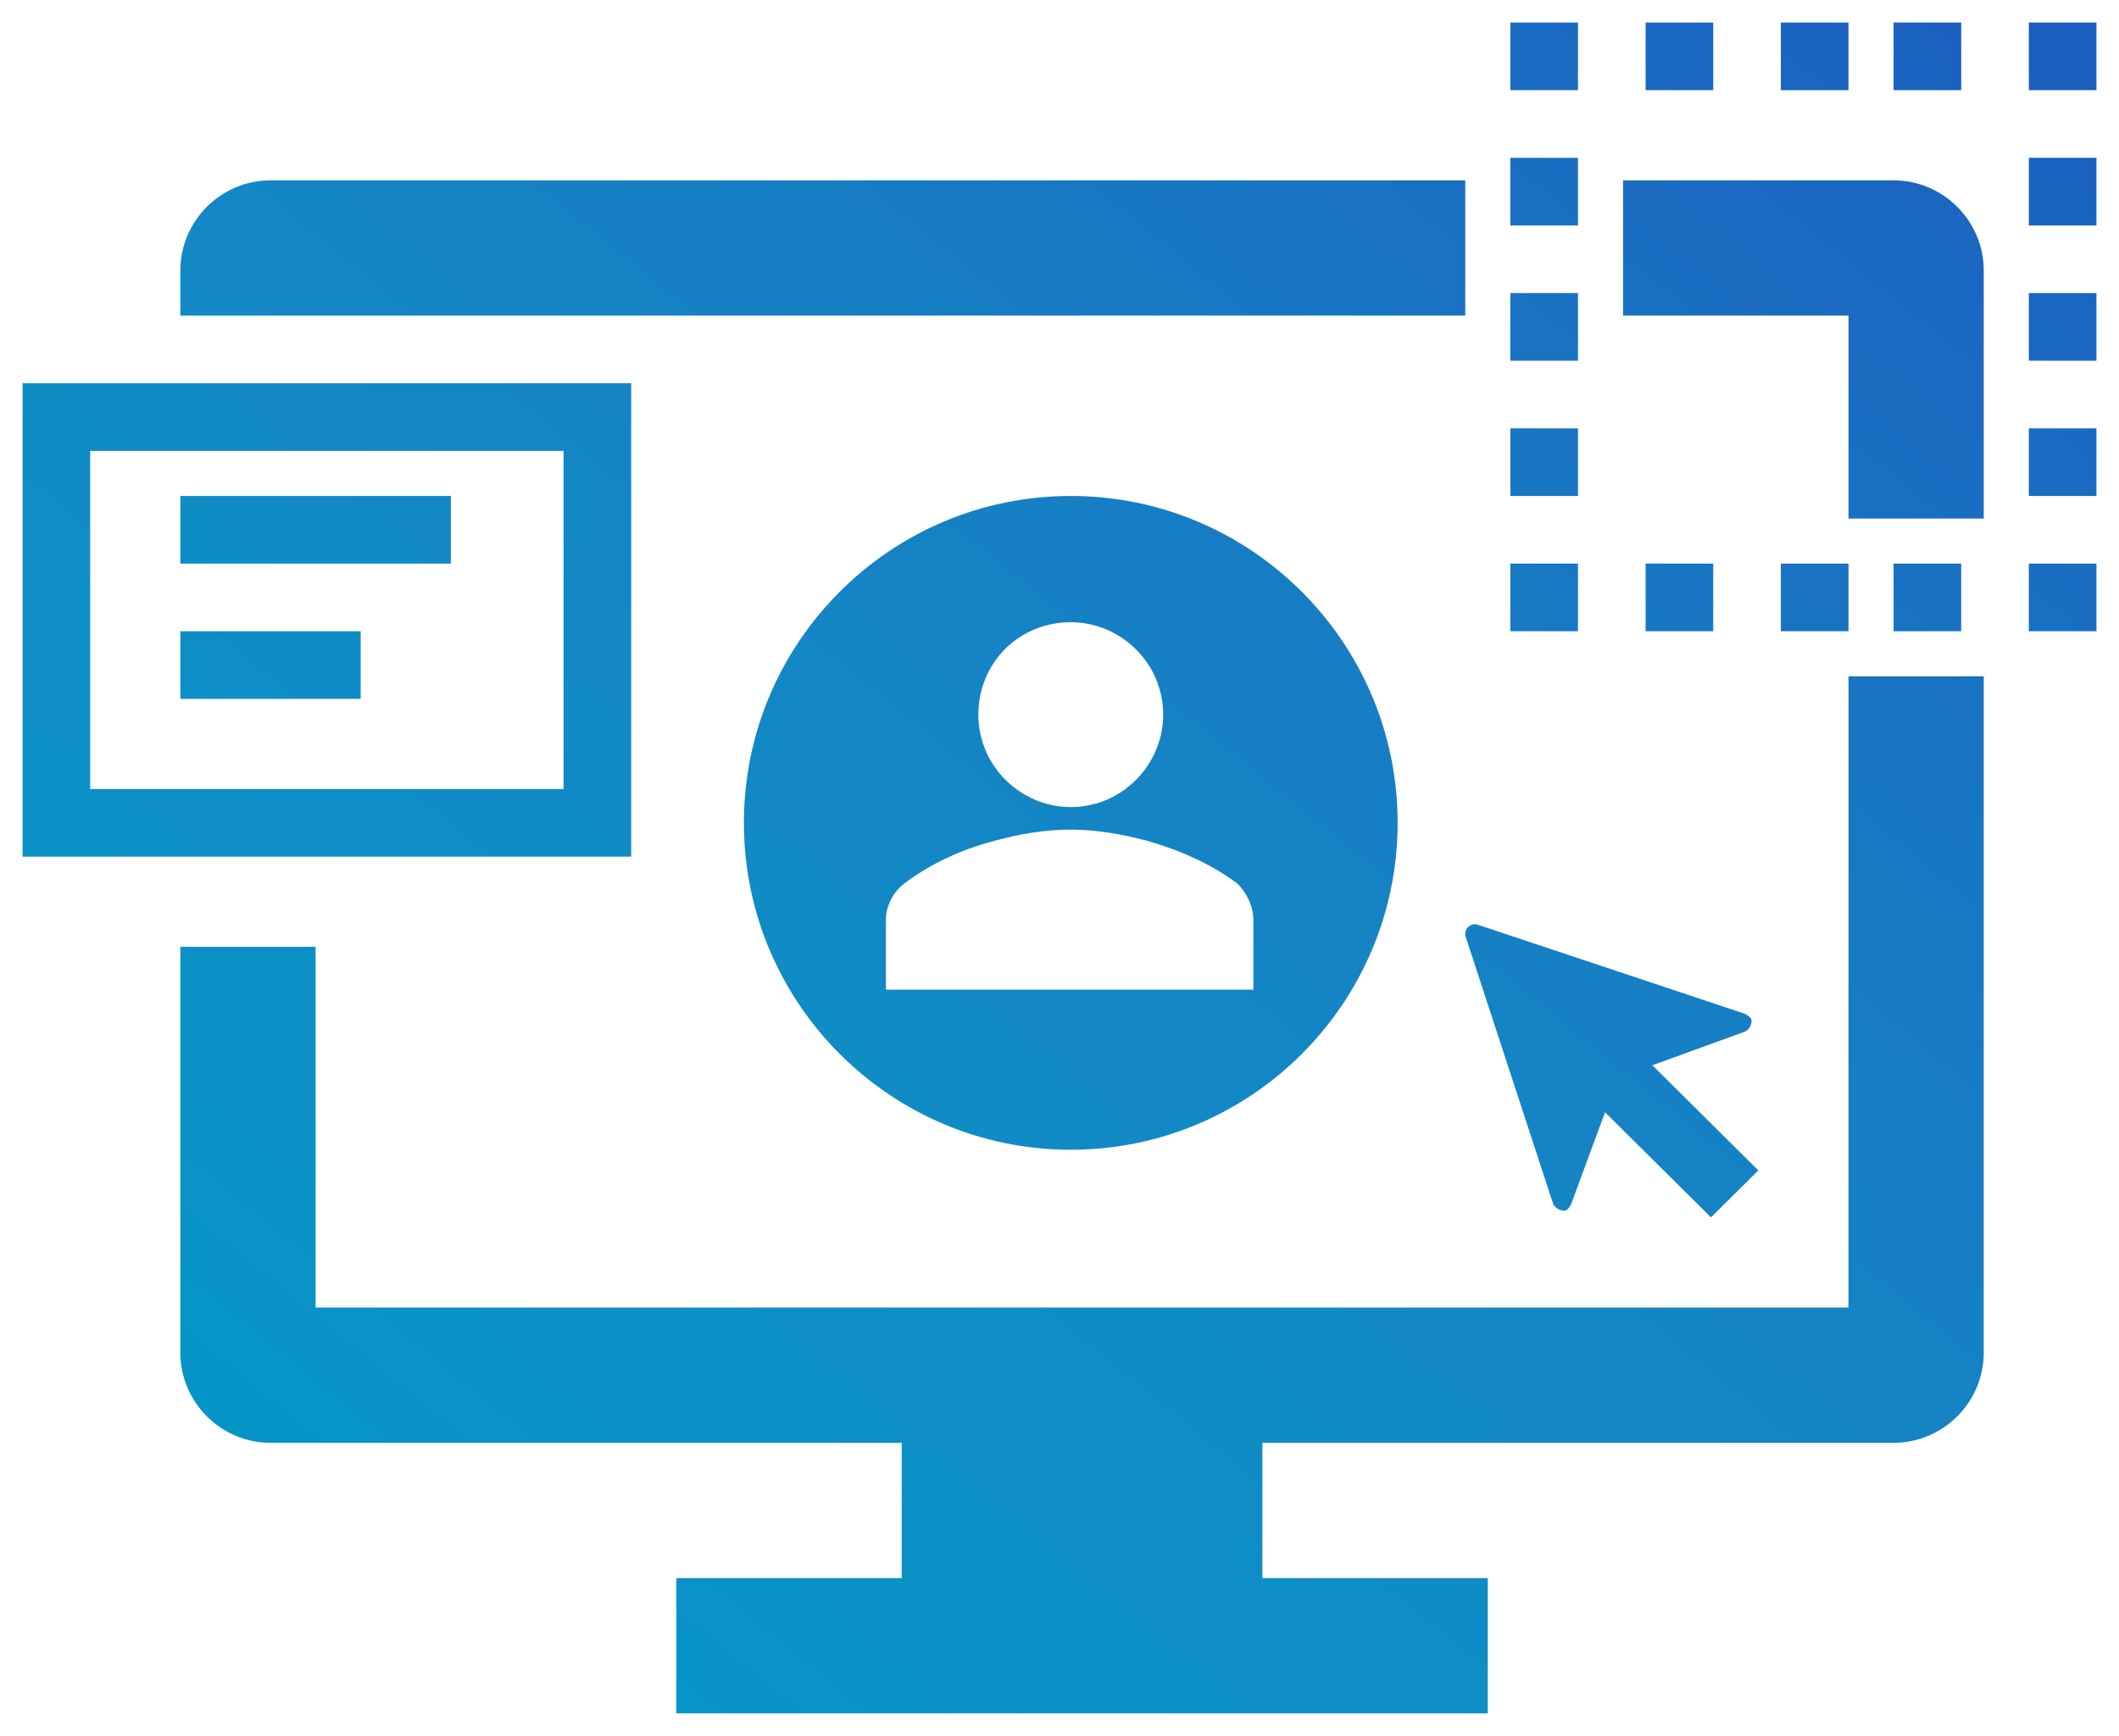 <svg width="94" height="77" xmlns="http://www.w3.org/2000/svg" xmlns:xlink="http://www.w3.org/1999/xlink" overflow="hidden"><defs><clipPath id="clip0"><rect x="144" y="392" width="94" height="77"/></clipPath><linearGradient x1="154.269" y1="475.556" x2="227.731" y2="385.444" gradientUnits="userSpaceOnUse" spreadMethod="reflect" id="fill1"><stop offset="0" stop-color="#0096C7"/><stop offset="0.018" stop-color="#0095C6"/><stop offset="0.036" stop-color="#0195C6"/><stop offset="0.054" stop-color="#0295C6"/><stop offset="0.071" stop-color="#0395C6"/><stop offset="0.089" stop-color="#0495C6"/><stop offset="0.107" stop-color="#0595C6"/><stop offset="0.125" stop-color="#0594C6"/><stop offset="0.143" stop-color="#0694C6"/><stop offset="0.161" stop-color="#0794C6"/><stop offset="0.179" stop-color="#0893C6"/><stop offset="0.196" stop-color="#0993C6"/><stop offset="0.214" stop-color="#0992C6"/><stop offset="0.232" stop-color="#0A92C6"/><stop offset="0.25" stop-color="#0B91C6"/><stop offset="0.268" stop-color="#0B91C6"/><stop offset="0.286" stop-color="#0C90C6"/><stop offset="0.304" stop-color="#0D8FC6"/><stop offset="0.321" stop-color="#0D8FC6"/><stop offset="0.339" stop-color="#0E8EC6"/><stop offset="0.357" stop-color="#0F8DC5"/><stop offset="0.375" stop-color="#0F8CC5"/><stop offset="0.393" stop-color="#108CC5"/><stop offset="0.411" stop-color="#108BC5"/><stop offset="0.429" stop-color="#118AC5"/><stop offset="0.446" stop-color="#1289C5"/><stop offset="0.464" stop-color="#1288C5"/><stop offset="0.482" stop-color="#1387C5"/><stop offset="0.5" stop-color="#1386C5"/><stop offset="0.518" stop-color="#1485C4"/><stop offset="0.536" stop-color="#1484C4"/><stop offset="0.554" stop-color="#1583C4"/><stop offset="0.571" stop-color="#1582C4"/><stop offset="0.589" stop-color="#1580C4"/><stop offset="0.607" stop-color="#167FC4"/><stop offset="0.625" stop-color="#167EC4"/><stop offset="0.643" stop-color="#177DC3"/><stop offset="0.661" stop-color="#177BC3"/><stop offset="0.679" stop-color="#177AC3"/><stop offset="0.696" stop-color="#1879C3"/><stop offset="0.714" stop-color="#1877C3"/><stop offset="0.732" stop-color="#1876C3"/><stop offset="0.75" stop-color="#1874C2"/><stop offset="0.768" stop-color="#1973C2"/><stop offset="0.786" stop-color="#1971C2"/><stop offset="0.804" stop-color="#1970C2"/><stop offset="0.821" stop-color="#196EC2"/><stop offset="0.839" stop-color="#1A6CC1"/><stop offset="0.857" stop-color="#1A6BC1"/><stop offset="0.875" stop-color="#1A69C1"/><stop offset="0.893" stop-color="#1A67C1"/><stop offset="0.911" stop-color="#1A66C1"/><stop offset="0.929" stop-color="#1A64C0"/><stop offset="0.946" stop-color="#1A62C0"/><stop offset="0.964" stop-color="#1A60C0"/><stop offset="0.982" stop-color="#1A5EC0"/><stop offset="1" stop-color="#1B5DC0"/></linearGradient><linearGradient x1="154.269" y1="475.556" x2="227.731" y2="385.444" gradientUnits="userSpaceOnUse" spreadMethod="reflect" id="fill2"><stop offset="0" stop-color="#0096C7"/><stop offset="0.018" stop-color="#0095C6"/><stop offset="0.036" stop-color="#0195C6"/><stop offset="0.054" stop-color="#0295C6"/><stop offset="0.071" stop-color="#0395C6"/><stop offset="0.089" stop-color="#0495C6"/><stop offset="0.107" stop-color="#0595C6"/><stop offset="0.125" stop-color="#0594C6"/><stop offset="0.143" stop-color="#0694C6"/><stop offset="0.161" stop-color="#0794C6"/><stop offset="0.179" stop-color="#0893C6"/><stop offset="0.196" stop-color="#0993C6"/><stop offset="0.214" stop-color="#0992C6"/><stop offset="0.232" stop-color="#0A92C6"/><stop offset="0.25" stop-color="#0B91C6"/><stop offset="0.268" stop-color="#0B91C6"/><stop offset="0.286" stop-color="#0C90C6"/><stop offset="0.304" stop-color="#0D8FC6"/><stop offset="0.321" stop-color="#0D8FC6"/><stop offset="0.339" stop-color="#0E8EC6"/><stop offset="0.357" stop-color="#0F8DC5"/><stop offset="0.375" stop-color="#0F8CC5"/><stop offset="0.393" stop-color="#108CC5"/><stop offset="0.411" stop-color="#108BC5"/><stop offset="0.429" stop-color="#118AC5"/><stop offset="0.446" stop-color="#1289C5"/><stop offset="0.464" stop-color="#1288C5"/><stop offset="0.482" stop-color="#1387C5"/><stop offset="0.5" stop-color="#1386C5"/><stop offset="0.518" stop-color="#1485C4"/><stop offset="0.536" stop-color="#1484C4"/><stop offset="0.554" stop-color="#1583C4"/><stop offset="0.571" stop-color="#1582C4"/><stop offset="0.589" stop-color="#1580C4"/><stop offset="0.607" stop-color="#167FC4"/><stop offset="0.625" stop-color="#167EC4"/><stop offset="0.643" stop-color="#177DC3"/><stop offset="0.661" stop-color="#177BC3"/><stop offset="0.679" stop-color="#177AC3"/><stop offset="0.696" stop-color="#1879C3"/><stop offset="0.714" stop-color="#1877C3"/><stop offset="0.732" stop-color="#1876C3"/><stop offset="0.75" stop-color="#1874C2"/><stop offset="0.768" stop-color="#1973C2"/><stop offset="0.786" stop-color="#1971C2"/><stop offset="0.804" stop-color="#1970C2"/><stop offset="0.821" stop-color="#196EC2"/><stop offset="0.839" stop-color="#1A6CC1"/><stop offset="0.857" stop-color="#1A6BC1"/><stop offset="0.875" stop-color="#1A69C1"/><stop offset="0.893" stop-color="#1A67C1"/><stop offset="0.911" stop-color="#1A66C1"/><stop offset="0.929" stop-color="#1A64C0"/><stop offset="0.946" stop-color="#1A62C0"/><stop offset="0.964" stop-color="#1A60C0"/><stop offset="0.982" stop-color="#1A5EC0"/><stop offset="1" stop-color="#1B5DC0"/></linearGradient><linearGradient x1="154.269" y1="475.556" x2="227.731" y2="385.444" gradientUnits="userSpaceOnUse" spreadMethod="reflect" id="fill3"><stop offset="0" stop-color="#0096C7"/><stop offset="0.018" stop-color="#0095C6"/><stop offset="0.036" stop-color="#0195C6"/><stop offset="0.054" stop-color="#0295C6"/><stop offset="0.071" stop-color="#0395C6"/><stop offset="0.089" stop-color="#0495C6"/><stop offset="0.107" stop-color="#0595C6"/><stop offset="0.125" stop-color="#0594C6"/><stop offset="0.143" stop-color="#0694C6"/><stop offset="0.161" stop-color="#0794C6"/><stop offset="0.179" stop-color="#0893C6"/><stop offset="0.196" stop-color="#0993C6"/><stop offset="0.214" stop-color="#0992C6"/><stop offset="0.232" stop-color="#0A92C6"/><stop offset="0.25" stop-color="#0B91C6"/><stop offset="0.268" stop-color="#0B91C6"/><stop offset="0.286" stop-color="#0C90C6"/><stop offset="0.304" stop-color="#0D8FC6"/><stop offset="0.321" stop-color="#0D8FC6"/><stop offset="0.339" stop-color="#0E8EC6"/><stop offset="0.357" stop-color="#0F8DC5"/><stop offset="0.375" stop-color="#0F8CC5"/><stop offset="0.393" stop-color="#108CC5"/><stop offset="0.411" stop-color="#108BC5"/><stop offset="0.429" stop-color="#118AC5"/><stop offset="0.446" stop-color="#1289C5"/><stop offset="0.464" stop-color="#1288C5"/><stop offset="0.482" stop-color="#1387C5"/><stop offset="0.5" stop-color="#1386C5"/><stop offset="0.518" stop-color="#1485C4"/><stop offset="0.536" stop-color="#1484C4"/><stop offset="0.554" stop-color="#1583C4"/><stop offset="0.571" stop-color="#1582C4"/><stop offset="0.589" stop-color="#1580C4"/><stop offset="0.607" stop-color="#167FC4"/><stop offset="0.625" stop-color="#167EC4"/><stop offset="0.643" stop-color="#177DC3"/><stop offset="0.661" stop-color="#177BC3"/><stop offset="0.679" stop-color="#177AC3"/><stop offset="0.696" stop-color="#1879C3"/><stop offset="0.714" stop-color="#1877C3"/><stop offset="0.732" stop-color="#1876C3"/><stop offset="0.75" stop-color="#1874C2"/><stop offset="0.768" stop-color="#1973C2"/><stop offset="0.786" stop-color="#1971C2"/><stop offset="0.804" stop-color="#1970C2"/><stop offset="0.821" stop-color="#196EC2"/><stop offset="0.839" stop-color="#1A6CC1"/><stop offset="0.857" stop-color="#1A6BC1"/><stop offset="0.875" stop-color="#1A69C1"/><stop offset="0.893" stop-color="#1A67C1"/><stop offset="0.911" stop-color="#1A66C1"/><stop offset="0.929" stop-color="#1A64C0"/><stop offset="0.946" stop-color="#1A62C0"/><stop offset="0.964" stop-color="#1A60C0"/><stop offset="0.982" stop-color="#1A5EC0"/><stop offset="1" stop-color="#1B5DC0"/></linearGradient><linearGradient x1="154.269" y1="475.556" x2="227.731" y2="385.444" gradientUnits="userSpaceOnUse" spreadMethod="reflect" id="fill4"><stop offset="0" stop-color="#0096C7"/><stop offset="0.018" stop-color="#0095C6"/><stop offset="0.036" stop-color="#0195C6"/><stop offset="0.054" stop-color="#0295C6"/><stop offset="0.071" stop-color="#0395C6"/><stop offset="0.089" stop-color="#0495C6"/><stop offset="0.107" stop-color="#0595C6"/><stop offset="0.125" stop-color="#0594C6"/><stop offset="0.143" stop-color="#0694C6"/><stop offset="0.161" stop-color="#0794C6"/><stop offset="0.179" stop-color="#0893C6"/><stop offset="0.196" stop-color="#0993C6"/><stop offset="0.214" stop-color="#0992C6"/><stop offset="0.232" stop-color="#0A92C6"/><stop offset="0.25" stop-color="#0B91C6"/><stop offset="0.268" stop-color="#0B91C6"/><stop offset="0.286" stop-color="#0C90C6"/><stop offset="0.304" stop-color="#0D8FC6"/><stop offset="0.321" stop-color="#0D8FC6"/><stop offset="0.339" stop-color="#0E8EC6"/><stop offset="0.357" stop-color="#0F8DC5"/><stop offset="0.375" stop-color="#0F8CC5"/><stop offset="0.393" stop-color="#108CC5"/><stop offset="0.411" stop-color="#108BC5"/><stop offset="0.429" stop-color="#118AC5"/><stop offset="0.446" stop-color="#1289C5"/><stop offset="0.464" stop-color="#1288C5"/><stop offset="0.482" stop-color="#1387C5"/><stop offset="0.5" stop-color="#1386C5"/><stop offset="0.518" stop-color="#1485C4"/><stop offset="0.536" stop-color="#1484C4"/><stop offset="0.554" stop-color="#1583C4"/><stop offset="0.571" stop-color="#1582C4"/><stop offset="0.589" stop-color="#1580C4"/><stop offset="0.607" stop-color="#167FC4"/><stop offset="0.625" stop-color="#167EC4"/><stop offset="0.643" stop-color="#177DC3"/><stop offset="0.661" stop-color="#177BC3"/><stop offset="0.679" stop-color="#177AC3"/><stop offset="0.696" stop-color="#1879C3"/><stop offset="0.714" stop-color="#1877C3"/><stop offset="0.732" stop-color="#1876C3"/><stop offset="0.75" stop-color="#1874C2"/><stop offset="0.768" stop-color="#1973C2"/><stop offset="0.786" stop-color="#1971C2"/><stop offset="0.804" stop-color="#1970C2"/><stop offset="0.821" stop-color="#196EC2"/><stop offset="0.839" stop-color="#1A6CC1"/><stop offset="0.857" stop-color="#1A6BC1"/><stop offset="0.875" stop-color="#1A69C1"/><stop offset="0.893" stop-color="#1A67C1"/><stop offset="0.911" stop-color="#1A66C1"/><stop offset="0.929" stop-color="#1A64C0"/><stop offset="0.946" stop-color="#1A62C0"/><stop offset="0.964" stop-color="#1A60C0"/><stop offset="0.982" stop-color="#1A5EC0"/><stop offset="1" stop-color="#1B5DC0"/></linearGradient><linearGradient x1="154.269" y1="475.556" x2="227.731" y2="385.444" gradientUnits="userSpaceOnUse" spreadMethod="reflect" id="fill5"><stop offset="0" stop-color="#0096C7"/><stop offset="0.018" stop-color="#0095C6"/><stop offset="0.036" stop-color="#0195C6"/><stop offset="0.054" stop-color="#0295C6"/><stop offset="0.071" stop-color="#0395C6"/><stop offset="0.089" stop-color="#0495C6"/><stop offset="0.107" stop-color="#0595C6"/><stop offset="0.125" stop-color="#0594C6"/><stop offset="0.143" stop-color="#0694C6"/><stop offset="0.161" stop-color="#0794C6"/><stop offset="0.179" stop-color="#0893C6"/><stop offset="0.196" stop-color="#0993C6"/><stop offset="0.214" stop-color="#0992C6"/><stop offset="0.232" stop-color="#0A92C6"/><stop offset="0.25" stop-color="#0B91C6"/><stop offset="0.268" stop-color="#0B91C6"/><stop offset="0.286" stop-color="#0C90C6"/><stop offset="0.304" stop-color="#0D8FC6"/><stop offset="0.321" stop-color="#0D8FC6"/><stop offset="0.339" stop-color="#0E8EC6"/><stop offset="0.357" stop-color="#0F8DC5"/><stop offset="0.375" stop-color="#0F8CC5"/><stop offset="0.393" stop-color="#108CC5"/><stop offset="0.411" stop-color="#108BC5"/><stop offset="0.429" stop-color="#118AC5"/><stop offset="0.446" stop-color="#1289C5"/><stop offset="0.464" stop-color="#1288C5"/><stop offset="0.482" stop-color="#1387C5"/><stop offset="0.5" stop-color="#1386C5"/><stop offset="0.518" stop-color="#1485C4"/><stop offset="0.536" stop-color="#1484C4"/><stop offset="0.554" stop-color="#1583C4"/><stop offset="0.571" stop-color="#1582C4"/><stop offset="0.589" stop-color="#1580C4"/><stop offset="0.607" stop-color="#167FC4"/><stop offset="0.625" stop-color="#167EC4"/><stop offset="0.643" stop-color="#177DC3"/><stop offset="0.661" stop-color="#177BC3"/><stop offset="0.679" stop-color="#177AC3"/><stop offset="0.696" stop-color="#1879C3"/><stop offset="0.714" stop-color="#1877C3"/><stop offset="0.732" stop-color="#1876C3"/><stop offset="0.75" stop-color="#1874C2"/><stop offset="0.768" stop-color="#1973C2"/><stop offset="0.786" stop-color="#1971C2"/><stop offset="0.804" stop-color="#1970C2"/><stop offset="0.821" stop-color="#196EC2"/><stop offset="0.839" stop-color="#1A6CC1"/><stop offset="0.857" stop-color="#1A6BC1"/><stop offset="0.875" stop-color="#1A69C1"/><stop offset="0.893" stop-color="#1A67C1"/><stop offset="0.911" stop-color="#1A66C1"/><stop offset="0.929" stop-color="#1A64C0"/><stop offset="0.946" stop-color="#1A62C0"/><stop offset="0.964" stop-color="#1A60C0"/><stop offset="0.982" stop-color="#1A5EC0"/><stop offset="1" stop-color="#1B5DC0"/></linearGradient><linearGradient x1="154.269" y1="475.556" x2="227.731" y2="385.444" gradientUnits="userSpaceOnUse" spreadMethod="reflect" id="fill6"><stop offset="0" stop-color="#0096C7"/><stop offset="0.018" stop-color="#0095C6"/><stop offset="0.036" stop-color="#0195C6"/><stop offset="0.054" stop-color="#0295C6"/><stop offset="0.071" stop-color="#0395C6"/><stop offset="0.089" stop-color="#0495C6"/><stop offset="0.107" stop-color="#0595C6"/><stop offset="0.125" stop-color="#0594C6"/><stop offset="0.143" stop-color="#0694C6"/><stop offset="0.161" stop-color="#0794C6"/><stop offset="0.179" stop-color="#0893C6"/><stop offset="0.196" stop-color="#0993C6"/><stop offset="0.214" stop-color="#0992C6"/><stop offset="0.232" stop-color="#0A92C6"/><stop offset="0.25" stop-color="#0B91C6"/><stop offset="0.268" stop-color="#0B91C6"/><stop offset="0.286" stop-color="#0C90C6"/><stop offset="0.304" stop-color="#0D8FC6"/><stop offset="0.321" stop-color="#0D8FC6"/><stop offset="0.339" stop-color="#0E8EC6"/><stop offset="0.357" stop-color="#0F8DC5"/><stop offset="0.375" stop-color="#0F8CC5"/><stop offset="0.393" stop-color="#108CC5"/><stop offset="0.411" stop-color="#108BC5"/><stop offset="0.429" stop-color="#118AC5"/><stop offset="0.446" stop-color="#1289C5"/><stop offset="0.464" stop-color="#1288C5"/><stop offset="0.482" stop-color="#1387C5"/><stop offset="0.5" stop-color="#1386C5"/><stop offset="0.518" stop-color="#1485C4"/><stop offset="0.536" stop-color="#1484C4"/><stop offset="0.554" stop-color="#1583C4"/><stop offset="0.571" stop-color="#1582C4"/><stop offset="0.589" stop-color="#1580C4"/><stop offset="0.607" stop-color="#167FC4"/><stop offset="0.625" stop-color="#167EC4"/><stop offset="0.643" stop-color="#177DC3"/><stop offset="0.661" stop-color="#177BC3"/><stop offset="0.679" stop-color="#177AC3"/><stop offset="0.696" stop-color="#1879C3"/><stop offset="0.714" stop-color="#1877C3"/><stop offset="0.732" stop-color="#1876C3"/><stop offset="0.75" stop-color="#1874C2"/><stop offset="0.768" stop-color="#1973C2"/><stop offset="0.786" stop-color="#1971C2"/><stop offset="0.804" stop-color="#1970C2"/><stop offset="0.821" stop-color="#196EC2"/><stop offset="0.839" stop-color="#1A6CC1"/><stop offset="0.857" stop-color="#1A6BC1"/><stop offset="0.875" stop-color="#1A69C1"/><stop offset="0.893" stop-color="#1A67C1"/><stop offset="0.911" stop-color="#1A66C1"/><stop offset="0.929" stop-color="#1A64C0"/><stop offset="0.946" stop-color="#1A62C0"/><stop offset="0.964" stop-color="#1A60C0"/><stop offset="0.982" stop-color="#1A5EC0"/><stop offset="1" stop-color="#1B5DC0"/></linearGradient><linearGradient x1="154.269" y1="475.556" x2="227.731" y2="385.444" gradientUnits="userSpaceOnUse" spreadMethod="reflect" id="fill7"><stop offset="0" stop-color="#0096C7"/><stop offset="0.018" stop-color="#0095C6"/><stop offset="0.036" stop-color="#0195C6"/><stop offset="0.054" stop-color="#0295C6"/><stop offset="0.071" stop-color="#0395C6"/><stop offset="0.089" stop-color="#0495C6"/><stop offset="0.107" stop-color="#0595C6"/><stop offset="0.125" stop-color="#0594C6"/><stop offset="0.143" stop-color="#0694C6"/><stop offset="0.161" stop-color="#0794C6"/><stop offset="0.179" stop-color="#0893C6"/><stop offset="0.196" stop-color="#0993C6"/><stop offset="0.214" stop-color="#0992C6"/><stop offset="0.232" stop-color="#0A92C6"/><stop offset="0.25" stop-color="#0B91C6"/><stop offset="0.268" stop-color="#0B91C6"/><stop offset="0.286" stop-color="#0C90C6"/><stop offset="0.304" stop-color="#0D8FC6"/><stop offset="0.321" stop-color="#0D8FC6"/><stop offset="0.339" stop-color="#0E8EC6"/><stop offset="0.357" stop-color="#0F8DC5"/><stop offset="0.375" stop-color="#0F8CC5"/><stop offset="0.393" stop-color="#108CC5"/><stop offset="0.411" stop-color="#108BC5"/><stop offset="0.429" stop-color="#118AC5"/><stop offset="0.446" stop-color="#1289C5"/><stop offset="0.464" stop-color="#1288C5"/><stop offset="0.482" stop-color="#1387C5"/><stop offset="0.5" stop-color="#1386C5"/><stop offset="0.518" stop-color="#1485C4"/><stop offset="0.536" stop-color="#1484C4"/><stop offset="0.554" stop-color="#1583C4"/><stop offset="0.571" stop-color="#1582C4"/><stop offset="0.589" stop-color="#1580C4"/><stop offset="0.607" stop-color="#167FC4"/><stop offset="0.625" stop-color="#167EC4"/><stop offset="0.643" stop-color="#177DC3"/><stop offset="0.661" stop-color="#177BC3"/><stop offset="0.679" stop-color="#177AC3"/><stop offset="0.696" stop-color="#1879C3"/><stop offset="0.714" stop-color="#1877C3"/><stop offset="0.732" stop-color="#1876C3"/><stop offset="0.75" stop-color="#1874C2"/><stop offset="0.768" stop-color="#1973C2"/><stop offset="0.786" stop-color="#1971C2"/><stop offset="0.804" stop-color="#1970C2"/><stop offset="0.821" stop-color="#196EC2"/><stop offset="0.839" stop-color="#1A6CC1"/><stop offset="0.857" stop-color="#1A6BC1"/><stop offset="0.875" stop-color="#1A69C1"/><stop offset="0.893" stop-color="#1A67C1"/><stop offset="0.911" stop-color="#1A66C1"/><stop offset="0.929" stop-color="#1A64C0"/><stop offset="0.946" stop-color="#1A62C0"/><stop offset="0.964" stop-color="#1A60C0"/><stop offset="0.982" stop-color="#1A5EC0"/><stop offset="1" stop-color="#1B5DC0"/></linearGradient><linearGradient x1="154.269" y1="475.556" x2="227.731" y2="385.444" gradientUnits="userSpaceOnUse" spreadMethod="reflect" id="fill8"><stop offset="0" stop-color="#0096C7"/><stop offset="0.018" stop-color="#0095C6"/><stop offset="0.036" stop-color="#0195C6"/><stop offset="0.054" stop-color="#0295C6"/><stop offset="0.071" stop-color="#0395C6"/><stop offset="0.089" stop-color="#0495C6"/><stop offset="0.107" stop-color="#0595C6"/><stop offset="0.125" stop-color="#0594C6"/><stop offset="0.143" stop-color="#0694C6"/><stop offset="0.161" stop-color="#0794C6"/><stop offset="0.179" stop-color="#0893C6"/><stop offset="0.196" stop-color="#0993C6"/><stop offset="0.214" stop-color="#0992C6"/><stop offset="0.232" stop-color="#0A92C6"/><stop offset="0.25" stop-color="#0B91C6"/><stop offset="0.268" stop-color="#0B91C6"/><stop offset="0.286" stop-color="#0C90C6"/><stop offset="0.304" stop-color="#0D8FC6"/><stop offset="0.321" stop-color="#0D8FC6"/><stop offset="0.339" stop-color="#0E8EC6"/><stop offset="0.357" stop-color="#0F8DC5"/><stop offset="0.375" stop-color="#0F8CC5"/><stop offset="0.393" stop-color="#108CC5"/><stop offset="0.411" stop-color="#108BC5"/><stop offset="0.429" stop-color="#118AC5"/><stop offset="0.446" stop-color="#1289C5"/><stop offset="0.464" stop-color="#1288C5"/><stop offset="0.482" stop-color="#1387C5"/><stop offset="0.5" stop-color="#1386C5"/><stop offset="0.518" stop-color="#1485C4"/><stop offset="0.536" stop-color="#1484C4"/><stop offset="0.554" stop-color="#1583C4"/><stop offset="0.571" stop-color="#1582C4"/><stop offset="0.589" stop-color="#1580C4"/><stop offset="0.607" stop-color="#167FC4"/><stop offset="0.625" stop-color="#167EC4"/><stop offset="0.643" stop-color="#177DC3"/><stop offset="0.661" stop-color="#177BC3"/><stop offset="0.679" stop-color="#177AC3"/><stop offset="0.696" stop-color="#1879C3"/><stop offset="0.714" stop-color="#1877C3"/><stop offset="0.732" stop-color="#1876C3"/><stop offset="0.75" stop-color="#1874C2"/><stop offset="0.768" stop-color="#1973C2"/><stop offset="0.786" stop-color="#1971C2"/><stop offset="0.804" stop-color="#1970C2"/><stop offset="0.821" stop-color="#196EC2"/><stop offset="0.839" stop-color="#1A6CC1"/><stop offset="0.857" stop-color="#1A6BC1"/><stop offset="0.875" stop-color="#1A69C1"/><stop offset="0.893" stop-color="#1A67C1"/><stop offset="0.911" stop-color="#1A66C1"/><stop offset="0.929" stop-color="#1A64C0"/><stop offset="0.946" stop-color="#1A62C0"/><stop offset="0.964" stop-color="#1A60C0"/><stop offset="0.982" stop-color="#1A5EC0"/><stop offset="1" stop-color="#1B5DC0"/></linearGradient><linearGradient x1="154.269" y1="475.556" x2="227.731" y2="385.444" gradientUnits="userSpaceOnUse" spreadMethod="reflect" id="fill9"><stop offset="0" stop-color="#0096C7"/><stop offset="0.018" stop-color="#0095C6"/><stop offset="0.036" stop-color="#0195C6"/><stop offset="0.054" stop-color="#0295C6"/><stop offset="0.071" stop-color="#0395C6"/><stop offset="0.089" stop-color="#0495C6"/><stop offset="0.107" stop-color="#0595C6"/><stop offset="0.125" stop-color="#0594C6"/><stop offset="0.143" stop-color="#0694C6"/><stop offset="0.161" stop-color="#0794C6"/><stop offset="0.179" stop-color="#0893C6"/><stop offset="0.196" stop-color="#0993C6"/><stop offset="0.214" stop-color="#0992C6"/><stop offset="0.232" stop-color="#0A92C6"/><stop offset="0.25" stop-color="#0B91C6"/><stop offset="0.268" stop-color="#0B91C6"/><stop offset="0.286" stop-color="#0C90C6"/><stop offset="0.304" stop-color="#0D8FC6"/><stop offset="0.321" stop-color="#0D8FC6"/><stop offset="0.339" stop-color="#0E8EC6"/><stop offset="0.357" stop-color="#0F8DC5"/><stop offset="0.375" stop-color="#0F8CC5"/><stop offset="0.393" stop-color="#108CC5"/><stop offset="0.411" stop-color="#108BC5"/><stop offset="0.429" stop-color="#118AC5"/><stop offset="0.446" stop-color="#1289C5"/><stop offset="0.464" stop-color="#1288C5"/><stop offset="0.482" stop-color="#1387C5"/><stop offset="0.5" stop-color="#1386C5"/><stop offset="0.518" stop-color="#1485C4"/><stop offset="0.536" stop-color="#1484C4"/><stop offset="0.554" stop-color="#1583C4"/><stop offset="0.571" stop-color="#1582C4"/><stop offset="0.589" stop-color="#1580C4"/><stop offset="0.607" stop-color="#167FC4"/><stop offset="0.625" stop-color="#167EC4"/><stop offset="0.643" stop-color="#177DC3"/><stop offset="0.661" stop-color="#177BC3"/><stop offset="0.679" stop-color="#177AC3"/><stop offset="0.696" stop-color="#1879C3"/><stop offset="0.714" stop-color="#1877C3"/><stop offset="0.732" stop-color="#1876C3"/><stop offset="0.75" stop-color="#1874C2"/><stop offset="0.768" stop-color="#1973C2"/><stop offset="0.786" stop-color="#1971C2"/><stop offset="0.804" stop-color="#1970C2"/><stop offset="0.821" stop-color="#196EC2"/><stop offset="0.839" stop-color="#1A6CC1"/><stop offset="0.857" stop-color="#1A6BC1"/><stop offset="0.875" stop-color="#1A69C1"/><stop offset="0.893" stop-color="#1A67C1"/><stop offset="0.911" stop-color="#1A66C1"/><stop offset="0.929" stop-color="#1A64C0"/><stop offset="0.946" stop-color="#1A62C0"/><stop offset="0.964" stop-color="#1A60C0"/><stop offset="0.982" stop-color="#1A5EC0"/><stop offset="1" stop-color="#1B5DC0"/></linearGradient><linearGradient x1="154.269" y1="475.556" x2="227.731" y2="385.444" gradientUnits="userSpaceOnUse" spreadMethod="reflect" id="fill10"><stop offset="0" stop-color="#0096C7"/><stop offset="0.018" stop-color="#0095C6"/><stop offset="0.036" stop-color="#0195C6"/><stop offset="0.054" stop-color="#0295C6"/><stop offset="0.071" stop-color="#0395C6"/><stop offset="0.089" stop-color="#0495C6"/><stop offset="0.107" stop-color="#0595C6"/><stop offset="0.125" stop-color="#0594C6"/><stop offset="0.143" stop-color="#0694C6"/><stop offset="0.161" stop-color="#0794C6"/><stop offset="0.179" stop-color="#0893C6"/><stop offset="0.196" stop-color="#0993C6"/><stop offset="0.214" stop-color="#0992C6"/><stop offset="0.232" stop-color="#0A92C6"/><stop offset="0.25" stop-color="#0B91C6"/><stop offset="0.268" stop-color="#0B91C6"/><stop offset="0.286" stop-color="#0C90C6"/><stop offset="0.304" stop-color="#0D8FC6"/><stop offset="0.321" stop-color="#0D8FC6"/><stop offset="0.339" stop-color="#0E8EC6"/><stop offset="0.357" stop-color="#0F8DC5"/><stop offset="0.375" stop-color="#0F8CC5"/><stop offset="0.393" stop-color="#108CC5"/><stop offset="0.411" stop-color="#108BC5"/><stop offset="0.429" stop-color="#118AC5"/><stop offset="0.446" stop-color="#1289C5"/><stop offset="0.464" stop-color="#1288C5"/><stop offset="0.482" stop-color="#1387C5"/><stop offset="0.5" stop-color="#1386C5"/><stop offset="0.518" stop-color="#1485C4"/><stop offset="0.536" stop-color="#1484C4"/><stop offset="0.554" stop-color="#1583C4"/><stop offset="0.571" stop-color="#1582C4"/><stop offset="0.589" stop-color="#1580C4"/><stop offset="0.607" stop-color="#167FC4"/><stop offset="0.625" stop-color="#167EC4"/><stop offset="0.643" stop-color="#177DC3"/><stop offset="0.661" stop-color="#177BC3"/><stop offset="0.679" stop-color="#177AC3"/><stop offset="0.696" stop-color="#1879C3"/><stop offset="0.714" stop-color="#1877C3"/><stop offset="0.732" stop-color="#1876C3"/><stop offset="0.75" stop-color="#1874C2"/><stop offset="0.768" stop-color="#1973C2"/><stop offset="0.786" stop-color="#1971C2"/><stop offset="0.804" stop-color="#1970C2"/><stop offset="0.821" stop-color="#196EC2"/><stop offset="0.839" stop-color="#1A6CC1"/><stop offset="0.857" stop-color="#1A6BC1"/><stop offset="0.875" stop-color="#1A69C1"/><stop offset="0.893" stop-color="#1A67C1"/><stop offset="0.911" stop-color="#1A66C1"/><stop offset="0.929" stop-color="#1A64C0"/><stop offset="0.946" stop-color="#1A62C0"/><stop offset="0.964" stop-color="#1A60C0"/><stop offset="0.982" stop-color="#1A5EC0"/><stop offset="1" stop-color="#1B5DC0"/></linearGradient><linearGradient x1="154.269" y1="475.556" x2="227.731" y2="385.444" gradientUnits="userSpaceOnUse" spreadMethod="reflect" id="fill11"><stop offset="0" stop-color="#0096C7"/><stop offset="0.018" stop-color="#0095C6"/><stop offset="0.036" stop-color="#0195C6"/><stop offset="0.054" stop-color="#0295C6"/><stop offset="0.071" stop-color="#0395C6"/><stop offset="0.089" stop-color="#0495C6"/><stop offset="0.107" stop-color="#0595C6"/><stop offset="0.125" stop-color="#0594C6"/><stop offset="0.143" stop-color="#0694C6"/><stop offset="0.161" stop-color="#0794C6"/><stop offset="0.179" stop-color="#0893C6"/><stop offset="0.196" stop-color="#0993C6"/><stop offset="0.214" stop-color="#0992C6"/><stop offset="0.232" stop-color="#0A92C6"/><stop offset="0.25" stop-color="#0B91C6"/><stop offset="0.268" stop-color="#0B91C6"/><stop offset="0.286" stop-color="#0C90C6"/><stop offset="0.304" stop-color="#0D8FC6"/><stop offset="0.321" stop-color="#0D8FC6"/><stop offset="0.339" stop-color="#0E8EC6"/><stop offset="0.357" stop-color="#0F8DC5"/><stop offset="0.375" stop-color="#0F8CC5"/><stop offset="0.393" stop-color="#108CC5"/><stop offset="0.411" stop-color="#108BC5"/><stop offset="0.429" stop-color="#118AC5"/><stop offset="0.446" stop-color="#1289C5"/><stop offset="0.464" stop-color="#1288C5"/><stop offset="0.482" stop-color="#1387C5"/><stop offset="0.5" stop-color="#1386C5"/><stop offset="0.518" stop-color="#1485C4"/><stop offset="0.536" stop-color="#1484C4"/><stop offset="0.554" stop-color="#1583C4"/><stop offset="0.571" stop-color="#1582C4"/><stop offset="0.589" stop-color="#1580C4"/><stop offset="0.607" stop-color="#167FC4"/><stop offset="0.625" stop-color="#167EC4"/><stop offset="0.643" stop-color="#177DC3"/><stop offset="0.661" stop-color="#177BC3"/><stop offset="0.679" stop-color="#177AC3"/><stop offset="0.696" stop-color="#1879C3"/><stop offset="0.714" stop-color="#1877C3"/><stop offset="0.732" stop-color="#1876C3"/><stop offset="0.75" stop-color="#1874C2"/><stop offset="0.768" stop-color="#1973C2"/><stop offset="0.786" stop-color="#1971C2"/><stop offset="0.804" stop-color="#1970C2"/><stop offset="0.821" stop-color="#196EC2"/><stop offset="0.839" stop-color="#1A6CC1"/><stop offset="0.857" stop-color="#1A6BC1"/><stop offset="0.875" stop-color="#1A69C1"/><stop offset="0.893" stop-color="#1A67C1"/><stop offset="0.911" stop-color="#1A66C1"/><stop offset="0.929" stop-color="#1A64C0"/><stop offset="0.946" stop-color="#1A62C0"/><stop offset="0.964" stop-color="#1A60C0"/><stop offset="0.982" stop-color="#1A5EC0"/><stop offset="1" stop-color="#1B5DC0"/></linearGradient><linearGradient x1="154.269" y1="475.556" x2="227.731" y2="385.444" gradientUnits="userSpaceOnUse" spreadMethod="reflect" id="fill12"><stop offset="0" stop-color="#0096C7"/><stop offset="0.018" stop-color="#0095C6"/><stop offset="0.036" stop-color="#0195C6"/><stop offset="0.054" stop-color="#0295C6"/><stop offset="0.071" stop-color="#0395C6"/><stop offset="0.089" stop-color="#0495C6"/><stop offset="0.107" stop-color="#0595C6"/><stop offset="0.125" stop-color="#0594C6"/><stop offset="0.143" stop-color="#0694C6"/><stop offset="0.161" stop-color="#0794C6"/><stop offset="0.179" stop-color="#0893C6"/><stop offset="0.196" stop-color="#0993C6"/><stop offset="0.214" stop-color="#0992C6"/><stop offset="0.232" stop-color="#0A92C6"/><stop offset="0.25" stop-color="#0B91C6"/><stop offset="0.268" stop-color="#0B91C6"/><stop offset="0.286" stop-color="#0C90C6"/><stop offset="0.304" stop-color="#0D8FC6"/><stop offset="0.321" stop-color="#0D8FC6"/><stop offset="0.339" stop-color="#0E8EC6"/><stop offset="0.357" stop-color="#0F8DC5"/><stop offset="0.375" stop-color="#0F8CC5"/><stop offset="0.393" stop-color="#108CC5"/><stop offset="0.411" stop-color="#108BC5"/><stop offset="0.429" stop-color="#118AC5"/><stop offset="0.446" stop-color="#1289C5"/><stop offset="0.464" stop-color="#1288C5"/><stop offset="0.482" stop-color="#1387C5"/><stop offset="0.5" stop-color="#1386C5"/><stop offset="0.518" stop-color="#1485C4"/><stop offset="0.536" stop-color="#1484C4"/><stop offset="0.554" stop-color="#1583C4"/><stop offset="0.571" stop-color="#1582C4"/><stop offset="0.589" stop-color="#1580C4"/><stop offset="0.607" stop-color="#167FC4"/><stop offset="0.625" stop-color="#167EC4"/><stop offset="0.643" stop-color="#177DC3"/><stop offset="0.661" stop-color="#177BC3"/><stop offset="0.679" stop-color="#177AC3"/><stop offset="0.696" stop-color="#1879C3"/><stop offset="0.714" stop-color="#1877C3"/><stop offset="0.732" stop-color="#1876C3"/><stop offset="0.75" stop-color="#1874C2"/><stop offset="0.768" stop-color="#1973C2"/><stop offset="0.786" stop-color="#1971C2"/><stop offset="0.804" stop-color="#1970C2"/><stop offset="0.821" stop-color="#196EC2"/><stop offset="0.839" stop-color="#1A6CC1"/><stop offset="0.857" stop-color="#1A6BC1"/><stop offset="0.875" stop-color="#1A69C1"/><stop offset="0.893" stop-color="#1A67C1"/><stop offset="0.911" stop-color="#1A66C1"/><stop offset="0.929" stop-color="#1A64C0"/><stop offset="0.946" stop-color="#1A62C0"/><stop offset="0.964" stop-color="#1A60C0"/><stop offset="0.982" stop-color="#1A5EC0"/><stop offset="1" stop-color="#1B5DC0"/></linearGradient><linearGradient x1="154.269" y1="475.556" x2="227.731" y2="385.444" gradientUnits="userSpaceOnUse" spreadMethod="reflect" id="fill13"><stop offset="0" stop-color="#0096C7"/><stop offset="0.018" stop-color="#0095C6"/><stop offset="0.036" stop-color="#0195C6"/><stop offset="0.054" stop-color="#0295C6"/><stop offset="0.071" stop-color="#0395C6"/><stop offset="0.089" stop-color="#0495C6"/><stop offset="0.107" stop-color="#0595C6"/><stop offset="0.125" stop-color="#0594C6"/><stop offset="0.143" stop-color="#0694C6"/><stop offset="0.161" stop-color="#0794C6"/><stop offset="0.179" stop-color="#0893C6"/><stop offset="0.196" stop-color="#0993C6"/><stop offset="0.214" stop-color="#0992C6"/><stop offset="0.232" stop-color="#0A92C6"/><stop offset="0.25" stop-color="#0B91C6"/><stop offset="0.268" stop-color="#0B91C6"/><stop offset="0.286" stop-color="#0C90C6"/><stop offset="0.304" stop-color="#0D8FC6"/><stop offset="0.321" stop-color="#0D8FC6"/><stop offset="0.339" stop-color="#0E8EC6"/><stop offset="0.357" stop-color="#0F8DC5"/><stop offset="0.375" stop-color="#0F8CC5"/><stop offset="0.393" stop-color="#108CC5"/><stop offset="0.411" stop-color="#108BC5"/><stop offset="0.429" stop-color="#118AC5"/><stop offset="0.446" stop-color="#1289C5"/><stop offset="0.464" stop-color="#1288C5"/><stop offset="0.482" stop-color="#1387C5"/><stop offset="0.5" stop-color="#1386C5"/><stop offset="0.518" stop-color="#1485C4"/><stop offset="0.536" stop-color="#1484C4"/><stop offset="0.554" stop-color="#1583C4"/><stop offset="0.571" stop-color="#1582C4"/><stop offset="0.589" stop-color="#1580C4"/><stop offset="0.607" stop-color="#167FC4"/><stop offset="0.625" stop-color="#167EC4"/><stop offset="0.643" stop-color="#177DC3"/><stop offset="0.661" stop-color="#177BC3"/><stop offset="0.679" stop-color="#177AC3"/><stop offset="0.696" stop-color="#1879C3"/><stop offset="0.714" stop-color="#1877C3"/><stop offset="0.732" stop-color="#1876C3"/><stop offset="0.75" stop-color="#1874C2"/><stop offset="0.768" stop-color="#1973C2"/><stop offset="0.786" stop-color="#1971C2"/><stop offset="0.804" stop-color="#1970C2"/><stop offset="0.821" stop-color="#196EC2"/><stop offset="0.839" stop-color="#1A6CC1"/><stop offset="0.857" stop-color="#1A6BC1"/><stop offset="0.875" stop-color="#1A69C1"/><stop offset="0.893" stop-color="#1A67C1"/><stop offset="0.911" stop-color="#1A66C1"/><stop offset="0.929" stop-color="#1A64C0"/><stop offset="0.946" stop-color="#1A62C0"/><stop offset="0.964" stop-color="#1A60C0"/><stop offset="0.982" stop-color="#1A5EC0"/><stop offset="1" stop-color="#1B5DC0"/></linearGradient><linearGradient x1="154.269" y1="475.556" x2="227.731" y2="385.444" gradientUnits="userSpaceOnUse" spreadMethod="reflect" id="fill14"><stop offset="0" stop-color="#0096C7"/><stop offset="0.018" stop-color="#0095C6"/><stop offset="0.036" stop-color="#0195C6"/><stop offset="0.054" stop-color="#0295C6"/><stop offset="0.071" stop-color="#0395C6"/><stop offset="0.089" stop-color="#0495C6"/><stop offset="0.107" stop-color="#0595C6"/><stop offset="0.125" stop-color="#0594C6"/><stop offset="0.143" stop-color="#0694C6"/><stop offset="0.161" stop-color="#0794C6"/><stop offset="0.179" stop-color="#0893C6"/><stop offset="0.196" stop-color="#0993C6"/><stop offset="0.214" stop-color="#0992C6"/><stop offset="0.232" stop-color="#0A92C6"/><stop offset="0.25" stop-color="#0B91C6"/><stop offset="0.268" stop-color="#0B91C6"/><stop offset="0.286" stop-color="#0C90C6"/><stop offset="0.304" stop-color="#0D8FC6"/><stop offset="0.321" stop-color="#0D8FC6"/><stop offset="0.339" stop-color="#0E8EC6"/><stop offset="0.357" stop-color="#0F8DC5"/><stop offset="0.375" stop-color="#0F8CC5"/><stop offset="0.393" stop-color="#108CC5"/><stop offset="0.411" stop-color="#108BC5"/><stop offset="0.429" stop-color="#118AC5"/><stop offset="0.446" stop-color="#1289C5"/><stop offset="0.464" stop-color="#1288C5"/><stop offset="0.482" stop-color="#1387C5"/><stop offset="0.5" stop-color="#1386C5"/><stop offset="0.518" stop-color="#1485C4"/><stop offset="0.536" stop-color="#1484C4"/><stop offset="0.554" stop-color="#1583C4"/><stop offset="0.571" stop-color="#1582C4"/><stop offset="0.589" stop-color="#1580C4"/><stop offset="0.607" stop-color="#167FC4"/><stop offset="0.625" stop-color="#167EC4"/><stop offset="0.643" stop-color="#177DC3"/><stop offset="0.661" stop-color="#177BC3"/><stop offset="0.679" stop-color="#177AC3"/><stop offset="0.696" stop-color="#1879C3"/><stop offset="0.714" stop-color="#1877C3"/><stop offset="0.732" stop-color="#1876C3"/><stop offset="0.75" stop-color="#1874C2"/><stop offset="0.768" stop-color="#1973C2"/><stop offset="0.786" stop-color="#1971C2"/><stop offset="0.804" stop-color="#1970C2"/><stop offset="0.821" stop-color="#196EC2"/><stop offset="0.839" stop-color="#1A6CC1"/><stop offset="0.857" stop-color="#1A6BC1"/><stop offset="0.875" stop-color="#1A69C1"/><stop offset="0.893" stop-color="#1A67C1"/><stop offset="0.911" stop-color="#1A66C1"/><stop offset="0.929" stop-color="#1A64C0"/><stop offset="0.946" stop-color="#1A62C0"/><stop offset="0.964" stop-color="#1A60C0"/><stop offset="0.982" stop-color="#1A5EC0"/><stop offset="1" stop-color="#1B5DC0"/></linearGradient><linearGradient x1="154.269" y1="475.556" x2="227.731" y2="385.444" gradientUnits="userSpaceOnUse" spreadMethod="reflect" id="fill15"><stop offset="0" stop-color="#0096C7"/><stop offset="0.018" stop-color="#0095C6"/><stop offset="0.036" stop-color="#0195C6"/><stop offset="0.054" stop-color="#0295C6"/><stop offset="0.071" stop-color="#0395C6"/><stop offset="0.089" stop-color="#0495C6"/><stop offset="0.107" stop-color="#0595C6"/><stop offset="0.125" stop-color="#0594C6"/><stop offset="0.143" stop-color="#0694C6"/><stop offset="0.161" stop-color="#0794C6"/><stop offset="0.179" stop-color="#0893C6"/><stop offset="0.196" stop-color="#0993C6"/><stop offset="0.214" stop-color="#0992C6"/><stop offset="0.232" stop-color="#0A92C6"/><stop offset="0.25" stop-color="#0B91C6"/><stop offset="0.268" stop-color="#0B91C6"/><stop offset="0.286" stop-color="#0C90C6"/><stop offset="0.304" stop-color="#0D8FC6"/><stop offset="0.321" stop-color="#0D8FC6"/><stop offset="0.339" stop-color="#0E8EC6"/><stop offset="0.357" stop-color="#0F8DC5"/><stop offset="0.375" stop-color="#0F8CC5"/><stop offset="0.393" stop-color="#108CC5"/><stop offset="0.411" stop-color="#108BC5"/><stop offset="0.429" stop-color="#118AC5"/><stop offset="0.446" stop-color="#1289C5"/><stop offset="0.464" stop-color="#1288C5"/><stop offset="0.482" stop-color="#1387C5"/><stop offset="0.5" stop-color="#1386C5"/><stop offset="0.518" stop-color="#1485C4"/><stop offset="0.536" stop-color="#1484C4"/><stop offset="0.554" stop-color="#1583C4"/><stop offset="0.571" stop-color="#1582C4"/><stop offset="0.589" stop-color="#1580C4"/><stop offset="0.607" stop-color="#167FC4"/><stop offset="0.625" stop-color="#167EC4"/><stop offset="0.643" stop-color="#177DC3"/><stop offset="0.661" stop-color="#177BC3"/><stop offset="0.679" stop-color="#177AC3"/><stop offset="0.696" stop-color="#1879C3"/><stop offset="0.714" stop-color="#1877C3"/><stop offset="0.732" stop-color="#1876C3"/><stop offset="0.75" stop-color="#1874C2"/><stop offset="0.768" stop-color="#1973C2"/><stop offset="0.786" stop-color="#1971C2"/><stop offset="0.804" stop-color="#1970C2"/><stop offset="0.821" stop-color="#196EC2"/><stop offset="0.839" stop-color="#1A6CC1"/><stop offset="0.857" stop-color="#1A6BC1"/><stop offset="0.875" stop-color="#1A69C1"/><stop offset="0.893" stop-color="#1A67C1"/><stop offset="0.911" stop-color="#1A66C1"/><stop offset="0.929" stop-color="#1A64C0"/><stop offset="0.946" stop-color="#1A62C0"/><stop offset="0.964" stop-color="#1A60C0"/><stop offset="0.982" stop-color="#1A5EC0"/><stop offset="1" stop-color="#1B5DC0"/></linearGradient><linearGradient x1="154.269" y1="475.556" x2="227.731" y2="385.444" gradientUnits="userSpaceOnUse" spreadMethod="reflect" id="fill16"><stop offset="0" stop-color="#0096C7"/><stop offset="0.018" stop-color="#0095C6"/><stop offset="0.036" stop-color="#0195C6"/><stop offset="0.054" stop-color="#0295C6"/><stop offset="0.071" stop-color="#0395C6"/><stop offset="0.089" stop-color="#0495C6"/><stop offset="0.107" stop-color="#0595C6"/><stop offset="0.125" stop-color="#0594C6"/><stop offset="0.143" stop-color="#0694C6"/><stop offset="0.161" stop-color="#0794C6"/><stop offset="0.179" stop-color="#0893C6"/><stop offset="0.196" stop-color="#0993C6"/><stop offset="0.214" stop-color="#0992C6"/><stop offset="0.232" stop-color="#0A92C6"/><stop offset="0.25" stop-color="#0B91C6"/><stop offset="0.268" stop-color="#0B91C6"/><stop offset="0.286" stop-color="#0C90C6"/><stop offset="0.304" stop-color="#0D8FC6"/><stop offset="0.321" stop-color="#0D8FC6"/><stop offset="0.339" stop-color="#0E8EC6"/><stop offset="0.357" stop-color="#0F8DC5"/><stop offset="0.375" stop-color="#0F8CC5"/><stop offset="0.393" stop-color="#108CC5"/><stop offset="0.411" stop-color="#108BC5"/><stop offset="0.429" stop-color="#118AC5"/><stop offset="0.446" stop-color="#1289C5"/><stop offset="0.464" stop-color="#1288C5"/><stop offset="0.482" stop-color="#1387C5"/><stop offset="0.5" stop-color="#1386C5"/><stop offset="0.518" stop-color="#1485C4"/><stop offset="0.536" stop-color="#1484C4"/><stop offset="0.554" stop-color="#1583C4"/><stop offset="0.571" stop-color="#1582C4"/><stop offset="0.589" stop-color="#1580C4"/><stop offset="0.607" stop-color="#167FC4"/><stop offset="0.625" stop-color="#167EC4"/><stop offset="0.643" stop-color="#177DC3"/><stop offset="0.661" stop-color="#177BC3"/><stop offset="0.679" stop-color="#177AC3"/><stop offset="0.696" stop-color="#1879C3"/><stop offset="0.714" stop-color="#1877C3"/><stop offset="0.732" stop-color="#1876C3"/><stop offset="0.75" stop-color="#1874C2"/><stop offset="0.768" stop-color="#1973C2"/><stop offset="0.786" stop-color="#1971C2"/><stop offset="0.804" stop-color="#1970C2"/><stop offset="0.821" stop-color="#196EC2"/><stop offset="0.839" stop-color="#1A6CC1"/><stop offset="0.857" stop-color="#1A6BC1"/><stop offset="0.875" stop-color="#1A69C1"/><stop offset="0.893" stop-color="#1A67C1"/><stop offset="0.911" stop-color="#1A66C1"/><stop offset="0.929" stop-color="#1A64C0"/><stop offset="0.946" stop-color="#1A62C0"/><stop offset="0.964" stop-color="#1A60C0"/><stop offset="0.982" stop-color="#1A5EC0"/><stop offset="1" stop-color="#1B5DC0"/></linearGradient><linearGradient x1="154.269" y1="475.556" x2="227.731" y2="385.444" gradientUnits="userSpaceOnUse" spreadMethod="reflect" id="fill17"><stop offset="0" stop-color="#0096C7"/><stop offset="0.018" stop-color="#0095C6"/><stop offset="0.036" stop-color="#0195C6"/><stop offset="0.054" stop-color="#0295C6"/><stop offset="0.071" stop-color="#0395C6"/><stop offset="0.089" stop-color="#0495C6"/><stop offset="0.107" stop-color="#0595C6"/><stop offset="0.125" stop-color="#0594C6"/><stop offset="0.143" stop-color="#0694C6"/><stop offset="0.161" stop-color="#0794C6"/><stop offset="0.179" stop-color="#0893C6"/><stop offset="0.196" stop-color="#0993C6"/><stop offset="0.214" stop-color="#0992C6"/><stop offset="0.232" stop-color="#0A92C6"/><stop offset="0.25" stop-color="#0B91C6"/><stop offset="0.268" stop-color="#0B91C6"/><stop offset="0.286" stop-color="#0C90C6"/><stop offset="0.304" stop-color="#0D8FC6"/><stop offset="0.321" stop-color="#0D8FC6"/><stop offset="0.339" stop-color="#0E8EC6"/><stop offset="0.357" stop-color="#0F8DC5"/><stop offset="0.375" stop-color="#0F8CC5"/><stop offset="0.393" stop-color="#108CC5"/><stop offset="0.411" stop-color="#108BC5"/><stop offset="0.429" stop-color="#118AC5"/><stop offset="0.446" stop-color="#1289C5"/><stop offset="0.464" stop-color="#1288C5"/><stop offset="0.482" stop-color="#1387C5"/><stop offset="0.5" stop-color="#1386C5"/><stop offset="0.518" stop-color="#1485C4"/><stop offset="0.536" stop-color="#1484C4"/><stop offset="0.554" stop-color="#1583C4"/><stop offset="0.571" stop-color="#1582C4"/><stop offset="0.589" stop-color="#1580C4"/><stop offset="0.607" stop-color="#167FC4"/><stop offset="0.625" stop-color="#167EC4"/><stop offset="0.643" stop-color="#177DC3"/><stop offset="0.661" stop-color="#177BC3"/><stop offset="0.679" stop-color="#177AC3"/><stop offset="0.696" stop-color="#1879C3"/><stop offset="0.714" stop-color="#1877C3"/><stop offset="0.732" stop-color="#1876C3"/><stop offset="0.75" stop-color="#1874C2"/><stop offset="0.768" stop-color="#1973C2"/><stop offset="0.786" stop-color="#1971C2"/><stop offset="0.804" stop-color="#1970C2"/><stop offset="0.821" stop-color="#196EC2"/><stop offset="0.839" stop-color="#1A6CC1"/><stop offset="0.857" stop-color="#1A6BC1"/><stop offset="0.875" stop-color="#1A69C1"/><stop offset="0.893" stop-color="#1A67C1"/><stop offset="0.911" stop-color="#1A66C1"/><stop offset="0.929" stop-color="#1A64C0"/><stop offset="0.946" stop-color="#1A62C0"/><stop offset="0.964" stop-color="#1A60C0"/><stop offset="0.982" stop-color="#1A5EC0"/><stop offset="1" stop-color="#1B5DC0"/></linearGradient><linearGradient x1="154.269" y1="475.556" x2="227.731" y2="385.444" gradientUnits="userSpaceOnUse" spreadMethod="reflect" id="fill18"><stop offset="0" stop-color="#0096C7"/><stop offset="0.018" stop-color="#0095C6"/><stop offset="0.036" stop-color="#0195C6"/><stop offset="0.054" stop-color="#0295C6"/><stop offset="0.071" stop-color="#0395C6"/><stop offset="0.089" stop-color="#0495C6"/><stop offset="0.107" stop-color="#0595C6"/><stop offset="0.125" stop-color="#0594C6"/><stop offset="0.143" stop-color="#0694C6"/><stop offset="0.161" stop-color="#0794C6"/><stop offset="0.179" stop-color="#0893C6"/><stop offset="0.196" stop-color="#0993C6"/><stop offset="0.214" stop-color="#0992C6"/><stop offset="0.232" stop-color="#0A92C6"/><stop offset="0.25" stop-color="#0B91C6"/><stop offset="0.268" stop-color="#0B91C6"/><stop offset="0.286" stop-color="#0C90C6"/><stop offset="0.304" stop-color="#0D8FC6"/><stop offset="0.321" stop-color="#0D8FC6"/><stop offset="0.339" stop-color="#0E8EC6"/><stop offset="0.357" stop-color="#0F8DC5"/><stop offset="0.375" stop-color="#0F8CC5"/><stop offset="0.393" stop-color="#108CC5"/><stop offset="0.411" stop-color="#108BC5"/><stop offset="0.429" stop-color="#118AC5"/><stop offset="0.446" stop-color="#1289C5"/><stop offset="0.464" stop-color="#1288C5"/><stop offset="0.482" stop-color="#1387C5"/><stop offset="0.5" stop-color="#1386C5"/><stop offset="0.518" stop-color="#1485C4"/><stop offset="0.536" stop-color="#1484C4"/><stop offset="0.554" stop-color="#1583C4"/><stop offset="0.571" stop-color="#1582C4"/><stop offset="0.589" stop-color="#1580C4"/><stop offset="0.607" stop-color="#167FC4"/><stop offset="0.625" stop-color="#167EC4"/><stop offset="0.643" stop-color="#177DC3"/><stop offset="0.661" stop-color="#177BC3"/><stop offset="0.679" stop-color="#177AC3"/><stop offset="0.696" stop-color="#1879C3"/><stop offset="0.714" stop-color="#1877C3"/><stop offset="0.732" stop-color="#1876C3"/><stop offset="0.75" stop-color="#1874C2"/><stop offset="0.768" stop-color="#1973C2"/><stop offset="0.786" stop-color="#1971C2"/><stop offset="0.804" stop-color="#1970C2"/><stop offset="0.821" stop-color="#196EC2"/><stop offset="0.839" stop-color="#1A6CC1"/><stop offset="0.857" stop-color="#1A6BC1"/><stop offset="0.875" stop-color="#1A69C1"/><stop offset="0.893" stop-color="#1A67C1"/><stop offset="0.911" stop-color="#1A66C1"/><stop offset="0.929" stop-color="#1A64C0"/><stop offset="0.946" stop-color="#1A62C0"/><stop offset="0.964" stop-color="#1A60C0"/><stop offset="0.982" stop-color="#1A5EC0"/><stop offset="1" stop-color="#1B5DC0"/></linearGradient><linearGradient x1="154.269" y1="475.556" x2="227.731" y2="385.444" gradientUnits="userSpaceOnUse" spreadMethod="reflect" id="fill19"><stop offset="0" stop-color="#0096C7"/><stop offset="0.018" stop-color="#0095C6"/><stop offset="0.036" stop-color="#0195C6"/><stop offset="0.054" stop-color="#0295C6"/><stop offset="0.071" stop-color="#0395C6"/><stop offset="0.089" stop-color="#0495C6"/><stop offset="0.107" stop-color="#0595C6"/><stop offset="0.125" stop-color="#0594C6"/><stop offset="0.143" stop-color="#0694C6"/><stop offset="0.161" stop-color="#0794C6"/><stop offset="0.179" stop-color="#0893C6"/><stop offset="0.196" stop-color="#0993C6"/><stop offset="0.214" stop-color="#0992C6"/><stop offset="0.232" stop-color="#0A92C6"/><stop offset="0.25" stop-color="#0B91C6"/><stop offset="0.268" stop-color="#0B91C6"/><stop offset="0.286" stop-color="#0C90C6"/><stop offset="0.304" stop-color="#0D8FC6"/><stop offset="0.321" stop-color="#0D8FC6"/><stop offset="0.339" stop-color="#0E8EC6"/><stop offset="0.357" stop-color="#0F8DC5"/><stop offset="0.375" stop-color="#0F8CC5"/><stop offset="0.393" stop-color="#108CC5"/><stop offset="0.411" stop-color="#108BC5"/><stop offset="0.429" stop-color="#118AC5"/><stop offset="0.446" stop-color="#1289C5"/><stop offset="0.464" stop-color="#1288C5"/><stop offset="0.482" stop-color="#1387C5"/><stop offset="0.5" stop-color="#1386C5"/><stop offset="0.518" stop-color="#1485C4"/><stop offset="0.536" stop-color="#1484C4"/><stop offset="0.554" stop-color="#1583C4"/><stop offset="0.571" stop-color="#1582C4"/><stop offset="0.589" stop-color="#1580C4"/><stop offset="0.607" stop-color="#167FC4"/><stop offset="0.625" stop-color="#167EC4"/><stop offset="0.643" stop-color="#177DC3"/><stop offset="0.661" stop-color="#177BC3"/><stop offset="0.679" stop-color="#177AC3"/><stop offset="0.696" stop-color="#1879C3"/><stop offset="0.714" stop-color="#1877C3"/><stop offset="0.732" stop-color="#1876C3"/><stop offset="0.75" stop-color="#1874C2"/><stop offset="0.768" stop-color="#1973C2"/><stop offset="0.786" stop-color="#1971C2"/><stop offset="0.804" stop-color="#1970C2"/><stop offset="0.821" stop-color="#196EC2"/><stop offset="0.839" stop-color="#1A6CC1"/><stop offset="0.857" stop-color="#1A6BC1"/><stop offset="0.875" stop-color="#1A69C1"/><stop offset="0.893" stop-color="#1A67C1"/><stop offset="0.911" stop-color="#1A66C1"/><stop offset="0.929" stop-color="#1A64C0"/><stop offset="0.946" stop-color="#1A62C0"/><stop offset="0.964" stop-color="#1A60C0"/><stop offset="0.982" stop-color="#1A5EC0"/><stop offset="1" stop-color="#1B5DC0"/></linearGradient><linearGradient x1="154.269" y1="475.556" x2="227.731" y2="385.444" gradientUnits="userSpaceOnUse" spreadMethod="reflect" id="fill20"><stop offset="0" stop-color="#0096C7"/><stop offset="0.018" stop-color="#0095C6"/><stop offset="0.036" stop-color="#0195C6"/><stop offset="0.054" stop-color="#0295C6"/><stop offset="0.071" stop-color="#0395C6"/><stop offset="0.089" stop-color="#0495C6"/><stop offset="0.107" stop-color="#0595C6"/><stop offset="0.125" stop-color="#0594C6"/><stop offset="0.143" stop-color="#0694C6"/><stop offset="0.161" stop-color="#0794C6"/><stop offset="0.179" stop-color="#0893C6"/><stop offset="0.196" stop-color="#0993C6"/><stop offset="0.214" stop-color="#0992C6"/><stop offset="0.232" stop-color="#0A92C6"/><stop offset="0.25" stop-color="#0B91C6"/><stop offset="0.268" stop-color="#0B91C6"/><stop offset="0.286" stop-color="#0C90C6"/><stop offset="0.304" stop-color="#0D8FC6"/><stop offset="0.321" stop-color="#0D8FC6"/><stop offset="0.339" stop-color="#0E8EC6"/><stop offset="0.357" stop-color="#0F8DC5"/><stop offset="0.375" stop-color="#0F8CC5"/><stop offset="0.393" stop-color="#108CC5"/><stop offset="0.411" stop-color="#108BC5"/><stop offset="0.429" stop-color="#118AC5"/><stop offset="0.446" stop-color="#1289C5"/><stop offset="0.464" stop-color="#1288C5"/><stop offset="0.482" stop-color="#1387C5"/><stop offset="0.5" stop-color="#1386C5"/><stop offset="0.518" stop-color="#1485C4"/><stop offset="0.536" stop-color="#1484C4"/><stop offset="0.554" stop-color="#1583C4"/><stop offset="0.571" stop-color="#1582C4"/><stop offset="0.589" stop-color="#1580C4"/><stop offset="0.607" stop-color="#167FC4"/><stop offset="0.625" stop-color="#167EC4"/><stop offset="0.643" stop-color="#177DC3"/><stop offset="0.661" stop-color="#177BC3"/><stop offset="0.679" stop-color="#177AC3"/><stop offset="0.696" stop-color="#1879C3"/><stop offset="0.714" stop-color="#1877C3"/><stop offset="0.732" stop-color="#1876C3"/><stop offset="0.75" stop-color="#1874C2"/><stop offset="0.768" stop-color="#1973C2"/><stop offset="0.786" stop-color="#1971C2"/><stop offset="0.804" stop-color="#1970C2"/><stop offset="0.821" stop-color="#196EC2"/><stop offset="0.839" stop-color="#1A6CC1"/><stop offset="0.857" stop-color="#1A6BC1"/><stop offset="0.875" stop-color="#1A69C1"/><stop offset="0.893" stop-color="#1A67C1"/><stop offset="0.911" stop-color="#1A66C1"/><stop offset="0.929" stop-color="#1A64C0"/><stop offset="0.946" stop-color="#1A62C0"/><stop offset="0.964" stop-color="#1A60C0"/><stop offset="0.982" stop-color="#1A5EC0"/><stop offset="1" stop-color="#1B5DC0"/></linearGradient><linearGradient x1="154.269" y1="475.556" x2="227.731" y2="385.444" gradientUnits="userSpaceOnUse" spreadMethod="reflect" id="fill21"><stop offset="0" stop-color="#0096C7"/><stop offset="0.018" stop-color="#0095C6"/><stop offset="0.036" stop-color="#0195C6"/><stop offset="0.054" stop-color="#0295C6"/><stop offset="0.071" stop-color="#0395C6"/><stop offset="0.089" stop-color="#0495C6"/><stop offset="0.107" stop-color="#0595C6"/><stop offset="0.125" stop-color="#0594C6"/><stop offset="0.143" stop-color="#0694C6"/><stop offset="0.161" stop-color="#0794C6"/><stop offset="0.179" stop-color="#0893C6"/><stop offset="0.196" stop-color="#0993C6"/><stop offset="0.214" stop-color="#0992C6"/><stop offset="0.232" stop-color="#0A92C6"/><stop offset="0.25" stop-color="#0B91C6"/><stop offset="0.268" stop-color="#0B91C6"/><stop offset="0.286" stop-color="#0C90C6"/><stop offset="0.304" stop-color="#0D8FC6"/><stop offset="0.321" stop-color="#0D8FC6"/><stop offset="0.339" stop-color="#0E8EC6"/><stop offset="0.357" stop-color="#0F8DC5"/><stop offset="0.375" stop-color="#0F8CC5"/><stop offset="0.393" stop-color="#108CC5"/><stop offset="0.411" stop-color="#108BC5"/><stop offset="0.429" stop-color="#118AC5"/><stop offset="0.446" stop-color="#1289C5"/><stop offset="0.464" stop-color="#1288C5"/><stop offset="0.482" stop-color="#1387C5"/><stop offset="0.5" stop-color="#1386C5"/><stop offset="0.518" stop-color="#1485C4"/><stop offset="0.536" stop-color="#1484C4"/><stop offset="0.554" stop-color="#1583C4"/><stop offset="0.571" stop-color="#1582C4"/><stop offset="0.589" stop-color="#1580C4"/><stop offset="0.607" stop-color="#167FC4"/><stop offset="0.625" stop-color="#167EC4"/><stop offset="0.643" stop-color="#177DC3"/><stop offset="0.661" stop-color="#177BC3"/><stop offset="0.679" stop-color="#177AC3"/><stop offset="0.696" stop-color="#1879C3"/><stop offset="0.714" stop-color="#1877C3"/><stop offset="0.732" stop-color="#1876C3"/><stop offset="0.75" stop-color="#1874C2"/><stop offset="0.768" stop-color="#1973C2"/><stop offset="0.786" stop-color="#1971C2"/><stop offset="0.804" stop-color="#1970C2"/><stop offset="0.821" stop-color="#196EC2"/><stop offset="0.839" stop-color="#1A6CC1"/><stop offset="0.857" stop-color="#1A6BC1"/><stop offset="0.875" stop-color="#1A69C1"/><stop offset="0.893" stop-color="#1A67C1"/><stop offset="0.911" stop-color="#1A66C1"/><stop offset="0.929" stop-color="#1A64C0"/><stop offset="0.946" stop-color="#1A62C0"/><stop offset="0.964" stop-color="#1A60C0"/><stop offset="0.982" stop-color="#1A5EC0"/><stop offset="1" stop-color="#1B5DC0"/></linearGradient><linearGradient x1="154.269" y1="475.556" x2="227.731" y2="385.444" gradientUnits="userSpaceOnUse" spreadMethod="reflect" id="fill22"><stop offset="0" stop-color="#0096C7"/><stop offset="0.018" stop-color="#0095C6"/><stop offset="0.036" stop-color="#0195C6"/><stop offset="0.054" stop-color="#0295C6"/><stop offset="0.071" stop-color="#0395C6"/><stop offset="0.089" stop-color="#0495C6"/><stop offset="0.107" stop-color="#0595C6"/><stop offset="0.125" stop-color="#0594C6"/><stop offset="0.143" stop-color="#0694C6"/><stop offset="0.161" stop-color="#0794C6"/><stop offset="0.179" stop-color="#0893C6"/><stop offset="0.196" stop-color="#0993C6"/><stop offset="0.214" stop-color="#0992C6"/><stop offset="0.232" stop-color="#0A92C6"/><stop offset="0.25" stop-color="#0B91C6"/><stop offset="0.268" stop-color="#0B91C6"/><stop offset="0.286" stop-color="#0C90C6"/><stop offset="0.304" stop-color="#0D8FC6"/><stop offset="0.321" stop-color="#0D8FC6"/><stop offset="0.339" stop-color="#0E8EC6"/><stop offset="0.357" stop-color="#0F8DC5"/><stop offset="0.375" stop-color="#0F8CC5"/><stop offset="0.393" stop-color="#108CC5"/><stop offset="0.411" stop-color="#108BC5"/><stop offset="0.429" stop-color="#118AC5"/><stop offset="0.446" stop-color="#1289C5"/><stop offset="0.464" stop-color="#1288C5"/><stop offset="0.482" stop-color="#1387C5"/><stop offset="0.5" stop-color="#1386C5"/><stop offset="0.518" stop-color="#1485C4"/><stop offset="0.536" stop-color="#1484C4"/><stop offset="0.554" stop-color="#1583C4"/><stop offset="0.571" stop-color="#1582C4"/><stop offset="0.589" stop-color="#1580C4"/><stop offset="0.607" stop-color="#167FC4"/><stop offset="0.625" stop-color="#167EC4"/><stop offset="0.643" stop-color="#177DC3"/><stop offset="0.661" stop-color="#177BC3"/><stop offset="0.679" stop-color="#177AC3"/><stop offset="0.696" stop-color="#1879C3"/><stop offset="0.714" stop-color="#1877C3"/><stop offset="0.732" stop-color="#1876C3"/><stop offset="0.75" stop-color="#1874C2"/><stop offset="0.768" stop-color="#1973C2"/><stop offset="0.786" stop-color="#1971C2"/><stop offset="0.804" stop-color="#1970C2"/><stop offset="0.821" stop-color="#196EC2"/><stop offset="0.839" stop-color="#1A6CC1"/><stop offset="0.857" stop-color="#1A6BC1"/><stop offset="0.875" stop-color="#1A69C1"/><stop offset="0.893" stop-color="#1A67C1"/><stop offset="0.911" stop-color="#1A66C1"/><stop offset="0.929" stop-color="#1A64C0"/><stop offset="0.946" stop-color="#1A62C0"/><stop offset="0.964" stop-color="#1A60C0"/><stop offset="0.982" stop-color="#1A5EC0"/><stop offset="1" stop-color="#1B5DC0"/></linearGradient><linearGradient x1="154.269" y1="475.556" x2="227.731" y2="385.444" gradientUnits="userSpaceOnUse" spreadMethod="reflect" id="fill23"><stop offset="0" stop-color="#0096C7"/><stop offset="0.018" stop-color="#0095C6"/><stop offset="0.036" stop-color="#0195C6"/><stop offset="0.054" stop-color="#0295C6"/><stop offset="0.071" stop-color="#0395C6"/><stop offset="0.089" stop-color="#0495C6"/><stop offset="0.107" stop-color="#0595C6"/><stop offset="0.125" stop-color="#0594C6"/><stop offset="0.143" stop-color="#0694C6"/><stop offset="0.161" stop-color="#0794C6"/><stop offset="0.179" stop-color="#0893C6"/><stop offset="0.196" stop-color="#0993C6"/><stop offset="0.214" stop-color="#0992C6"/><stop offset="0.232" stop-color="#0A92C6"/><stop offset="0.25" stop-color="#0B91C6"/><stop offset="0.268" stop-color="#0B91C6"/><stop offset="0.286" stop-color="#0C90C6"/><stop offset="0.304" stop-color="#0D8FC6"/><stop offset="0.321" stop-color="#0D8FC6"/><stop offset="0.339" stop-color="#0E8EC6"/><stop offset="0.357" stop-color="#0F8DC5"/><stop offset="0.375" stop-color="#0F8CC5"/><stop offset="0.393" stop-color="#108CC5"/><stop offset="0.411" stop-color="#108BC5"/><stop offset="0.429" stop-color="#118AC5"/><stop offset="0.446" stop-color="#1289C5"/><stop offset="0.464" stop-color="#1288C5"/><stop offset="0.482" stop-color="#1387C5"/><stop offset="0.5" stop-color="#1386C5"/><stop offset="0.518" stop-color="#1485C4"/><stop offset="0.536" stop-color="#1484C4"/><stop offset="0.554" stop-color="#1583C4"/><stop offset="0.571" stop-color="#1582C4"/><stop offset="0.589" stop-color="#1580C4"/><stop offset="0.607" stop-color="#167FC4"/><stop offset="0.625" stop-color="#167EC4"/><stop offset="0.643" stop-color="#177DC3"/><stop offset="0.661" stop-color="#177BC3"/><stop offset="0.679" stop-color="#177AC3"/><stop offset="0.696" stop-color="#1879C3"/><stop offset="0.714" stop-color="#1877C3"/><stop offset="0.732" stop-color="#1876C3"/><stop offset="0.75" stop-color="#1874C2"/><stop offset="0.768" stop-color="#1973C2"/><stop offset="0.786" stop-color="#1971C2"/><stop offset="0.804" stop-color="#1970C2"/><stop offset="0.821" stop-color="#196EC2"/><stop offset="0.839" stop-color="#1A6CC1"/><stop offset="0.857" stop-color="#1A6BC1"/><stop offset="0.875" stop-color="#1A69C1"/><stop offset="0.893" stop-color="#1A67C1"/><stop offset="0.911" stop-color="#1A66C1"/><stop offset="0.929" stop-color="#1A64C0"/><stop offset="0.946" stop-color="#1A62C0"/><stop offset="0.964" stop-color="#1A60C0"/><stop offset="0.982" stop-color="#1A5EC0"/><stop offset="1" stop-color="#1B5DC0"/></linearGradient><linearGradient x1="154.269" y1="475.556" x2="227.731" y2="385.444" gradientUnits="userSpaceOnUse" spreadMethod="reflect" id="fill24"><stop offset="0" stop-color="#0096C7"/><stop offset="0.018" stop-color="#0095C6"/><stop offset="0.036" stop-color="#0195C6"/><stop offset="0.054" stop-color="#0295C6"/><stop offset="0.071" stop-color="#0395C6"/><stop offset="0.089" stop-color="#0495C6"/><stop offset="0.107" stop-color="#0595C6"/><stop offset="0.125" stop-color="#0594C6"/><stop offset="0.143" stop-color="#0694C6"/><stop offset="0.161" stop-color="#0794C6"/><stop offset="0.179" stop-color="#0893C6"/><stop offset="0.196" stop-color="#0993C6"/><stop offset="0.214" stop-color="#0992C6"/><stop offset="0.232" stop-color="#0A92C6"/><stop offset="0.25" stop-color="#0B91C6"/><stop offset="0.268" stop-color="#0B91C6"/><stop offset="0.286" stop-color="#0C90C6"/><stop offset="0.304" stop-color="#0D8FC6"/><stop offset="0.321" stop-color="#0D8FC6"/><stop offset="0.339" stop-color="#0E8EC6"/><stop offset="0.357" stop-color="#0F8DC5"/><stop offset="0.375" stop-color="#0F8CC5"/><stop offset="0.393" stop-color="#108CC5"/><stop offset="0.411" stop-color="#108BC5"/><stop offset="0.429" stop-color="#118AC5"/><stop offset="0.446" stop-color="#1289C5"/><stop offset="0.464" stop-color="#1288C5"/><stop offset="0.482" stop-color="#1387C5"/><stop offset="0.5" stop-color="#1386C5"/><stop offset="0.518" stop-color="#1485C4"/><stop offset="0.536" stop-color="#1484C4"/><stop offset="0.554" stop-color="#1583C4"/><stop offset="0.571" stop-color="#1582C4"/><stop offset="0.589" stop-color="#1580C4"/><stop offset="0.607" stop-color="#167FC4"/><stop offset="0.625" stop-color="#167EC4"/><stop offset="0.643" stop-color="#177DC3"/><stop offset="0.661" stop-color="#177BC3"/><stop offset="0.679" stop-color="#177AC3"/><stop offset="0.696" stop-color="#1879C3"/><stop offset="0.714" stop-color="#1877C3"/><stop offset="0.732" stop-color="#1876C3"/><stop offset="0.75" stop-color="#1874C2"/><stop offset="0.768" stop-color="#1973C2"/><stop offset="0.786" stop-color="#1971C2"/><stop offset="0.804" stop-color="#1970C2"/><stop offset="0.821" stop-color="#196EC2"/><stop offset="0.839" stop-color="#1A6CC1"/><stop offset="0.857" stop-color="#1A6BC1"/><stop offset="0.875" stop-color="#1A69C1"/><stop offset="0.893" stop-color="#1A67C1"/><stop offset="0.911" stop-color="#1A66C1"/><stop offset="0.929" stop-color="#1A64C0"/><stop offset="0.946" stop-color="#1A62C0"/><stop offset="0.964" stop-color="#1A60C0"/><stop offset="0.982" stop-color="#1A5EC0"/><stop offset="1" stop-color="#1B5DC0"/></linearGradient></defs><g clip-path="url(#clip0)" transform="translate(-144 -392)"><path d="M177 428.5C177 436.5 183.5 443 191.5 443 199.5 443 206 436.5 206 428.5 206 420.5 199.5 414 191.5 414 183.5 414 177 420.5 177 428.5ZM199.6 432.8 199.6 435.9 183.3 435.9 183.3 432.8C183.3 432.2 183.6 431.6 184.1 431.2 185.3 430.3 186.6 429.7 188.1 429.3 189.2 429 190.3 428.8 191.5 428.8 192.6 428.8 193.8 429 194.9 429.3 196.3 429.7 197.7 430.3 198.9 431.2 199.3 431.6 199.6 432.2 199.6 432.8ZM191.5 419.6C193.7 419.6 195.6 421.4 195.6 423.7L195.6 423.7C195.6 425.9 193.8 427.8 191.5 427.8 189.3 427.8 187.4 426 187.4 423.7 187.4 421.4 189.2 419.6 191.5 419.6Z" fill="url(#fill1)" fill-rule="evenodd"/><path d="M234 417 237 417 237 420 234 420Z" fill="url(#fill2)" fill-rule="evenodd"/><path d="M217 417 220 417 220 420 217 420Z" fill="url(#fill3)" fill-rule="evenodd"/><path d="M223 417 226 417 226 420 223 420Z" fill="url(#fill4)" fill-rule="evenodd"/><path d="M228 417 231 417 231 420 228 420Z" fill="url(#fill5)" fill-rule="evenodd"/><path d="M211 417 214 417 214 420 211 420Z" fill="url(#fill6)" fill-rule="evenodd"/><path d="M211 405 214 405 214 408 211 408Z" fill="url(#fill7)" fill-rule="evenodd"/><path d="M211 411 214 411 214 414 211 414Z" fill="url(#fill8)" fill-rule="evenodd"/><path d="M211 399 214 399 214 402 211 402Z" fill="url(#fill9)" fill-rule="evenodd"/><path d="M211 393 214 393 214 396 211 396Z" fill="url(#fill10)" fill-rule="evenodd"/><path d="M223 393 226 393 226 396 223 396Z" fill="url(#fill11)" fill-rule="evenodd"/><path d="M228 393 231 393 231 396 228 396Z" fill="url(#fill12)" fill-rule="evenodd"/><path d="M217 393 220 393 220 396 217 396Z" fill="url(#fill13)" fill-rule="evenodd"/><path d="M234 393 237 393 237 396 234 396Z" fill="url(#fill14)" fill-rule="evenodd"/><path d="M234 399 237 399 237 402 234 402Z" fill="url(#fill15)" fill-rule="evenodd"/><path d="M234 405 237 405 237 408 234 408Z" fill="url(#fill16)" fill-rule="evenodd"/><path d="M234 411 237 411 237 414 234 414Z" fill="url(#fill17)" fill-rule="evenodd"/><path d="M212.9 445.405C213 445.603 213.2 445.702 213.4 445.702 213.5 445.702 213.6 445.603 213.7 445.405L215.2 441.336 219.9 446 222 443.916 217.3 439.252 221.4 437.763C221.6 437.664 221.7 437.466 221.7 437.267 221.7 437.168 221.6 437.069 221.4 436.969L209.5 433C209.5 433 209.4 433 209.4 433L209.4 433C209.2 433 209 433.198 209 433.397 209 433.397 209 433.496 209 433.496L212.9 445.405Z" fill="url(#fill18)" fill-rule="evenodd"/><path d="M172 409 145 409 145 430 172 430 172 409ZM169 427 148 427 148 412 169 412 169 427Z" fill="url(#fill19)" fill-rule="evenodd"/><path d="M152 414 164 414 164 417 152 417Z" fill="url(#fill20)" fill-rule="evenodd"/><path d="M152 420 160 420 160 423 152 423Z" fill="url(#fill21)" fill-rule="evenodd"/><path d="M228 400 216 400 216 406 226 406 226 415 232 415 232 404C232 401.8 230.2 400 228 400Z" fill="url(#fill22)" fill-rule="evenodd"/><path d="M226 450 158 450 158 434 152 434 152 452C152 454.2 153.8 456 156 456L184 456 184 462 174 462 174 468 210 468 210 462 200 462 200 456 228 456C230.2 456 232 454.2 232 452L232 422 226 422 226 450Z" fill="url(#fill23)" fill-rule="evenodd"/><path d="M209 400 156 400C153.8 400 152 401.8 152 404L152 406 209 406 209 400Z" fill="url(#fill24)" fill-rule="evenodd"/></g></svg>
